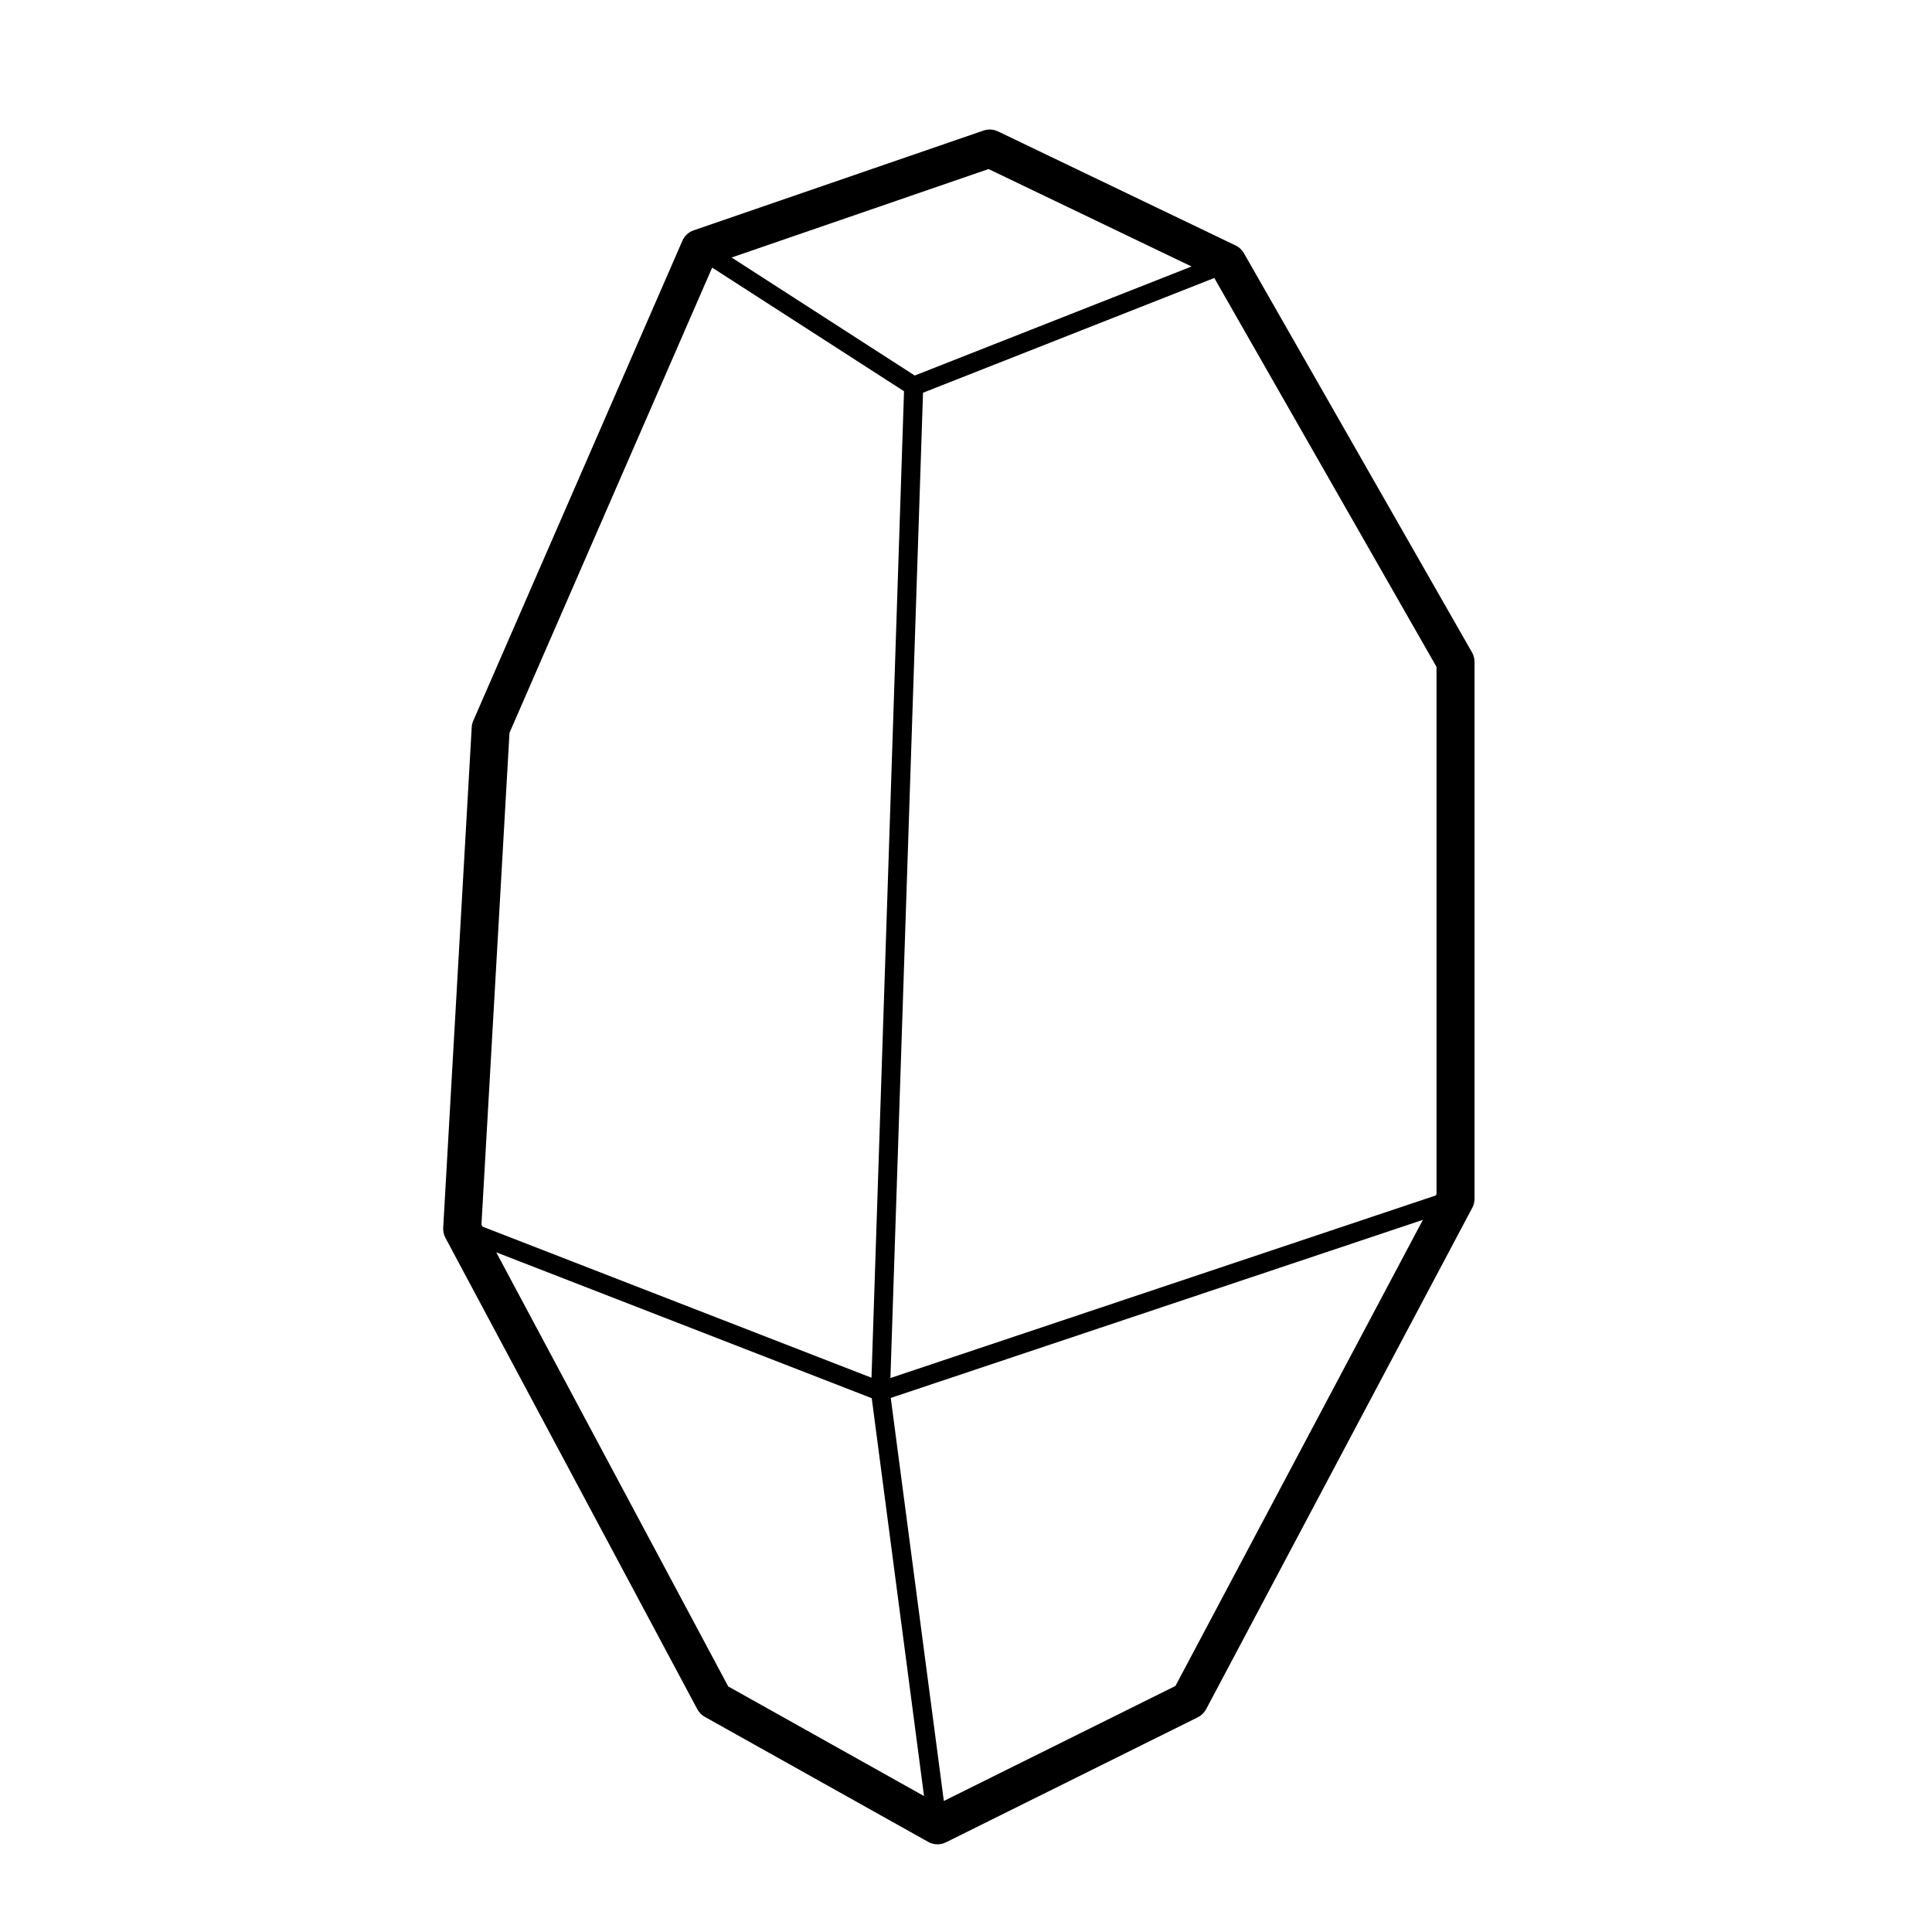 <?xml version="1.0" encoding="UTF-8"?>
<!-- Uploaded to: SVG Repo, www.svgrepo.com, Generator: SVG Repo Mixer Tools -->
<svg fill="#000000" width="800px" height="800px" version="1.1" viewBox="144 144 512 512" xmlns="http://www.w3.org/2000/svg">
 <path d="m534.1 316.89-60.457-105.8c-0.508-0.887-1.27-1.598-2.195-2.039l-62.977-30.23c-1.195-0.57-2.562-0.648-3.82-0.223l-76.832 26.449c-1.336 0.457-2.414 1.457-2.977 2.75l-55.418 127.21c-0.238 0.543-0.379 1.133-0.414 1.727l-7.559 132.64c-0.051 0.926 0.152 1.844 0.59 2.66l66.754 124.93c0.453 0.848 1.145 1.551 1.984 2.019l59.199 33.137c0.762 0.43 1.613 0.645 2.457 0.645 0.766 0 1.531-0.176 2.242-0.523l66.754-33.141c0.941-0.469 1.715-1.219 2.207-2.152l70.535-132.88c0.387-0.73 0.59-1.543 0.59-2.363v-142.32c0-0.879-0.227-1.738-0.664-2.5zm-9.41 3.84v139.73l-0.18 0.344-144.54 48.387 8.641-261.11 77.188-30.41zm-118.71-131.93 53.801 25.824-73.363 28.895-48.535-31.277zm-126.96 149.41 53.711-123.29 50.844 32.762-8.621 261.43-103.09-40.047-0.277-0.52zm-3.508 137.67 99.508 38.656 13.855 105.44-51.887-29.055zm179.99 114.92-61.375 30.477-14.066-106.81 141.02-47.195z"/>
</svg>